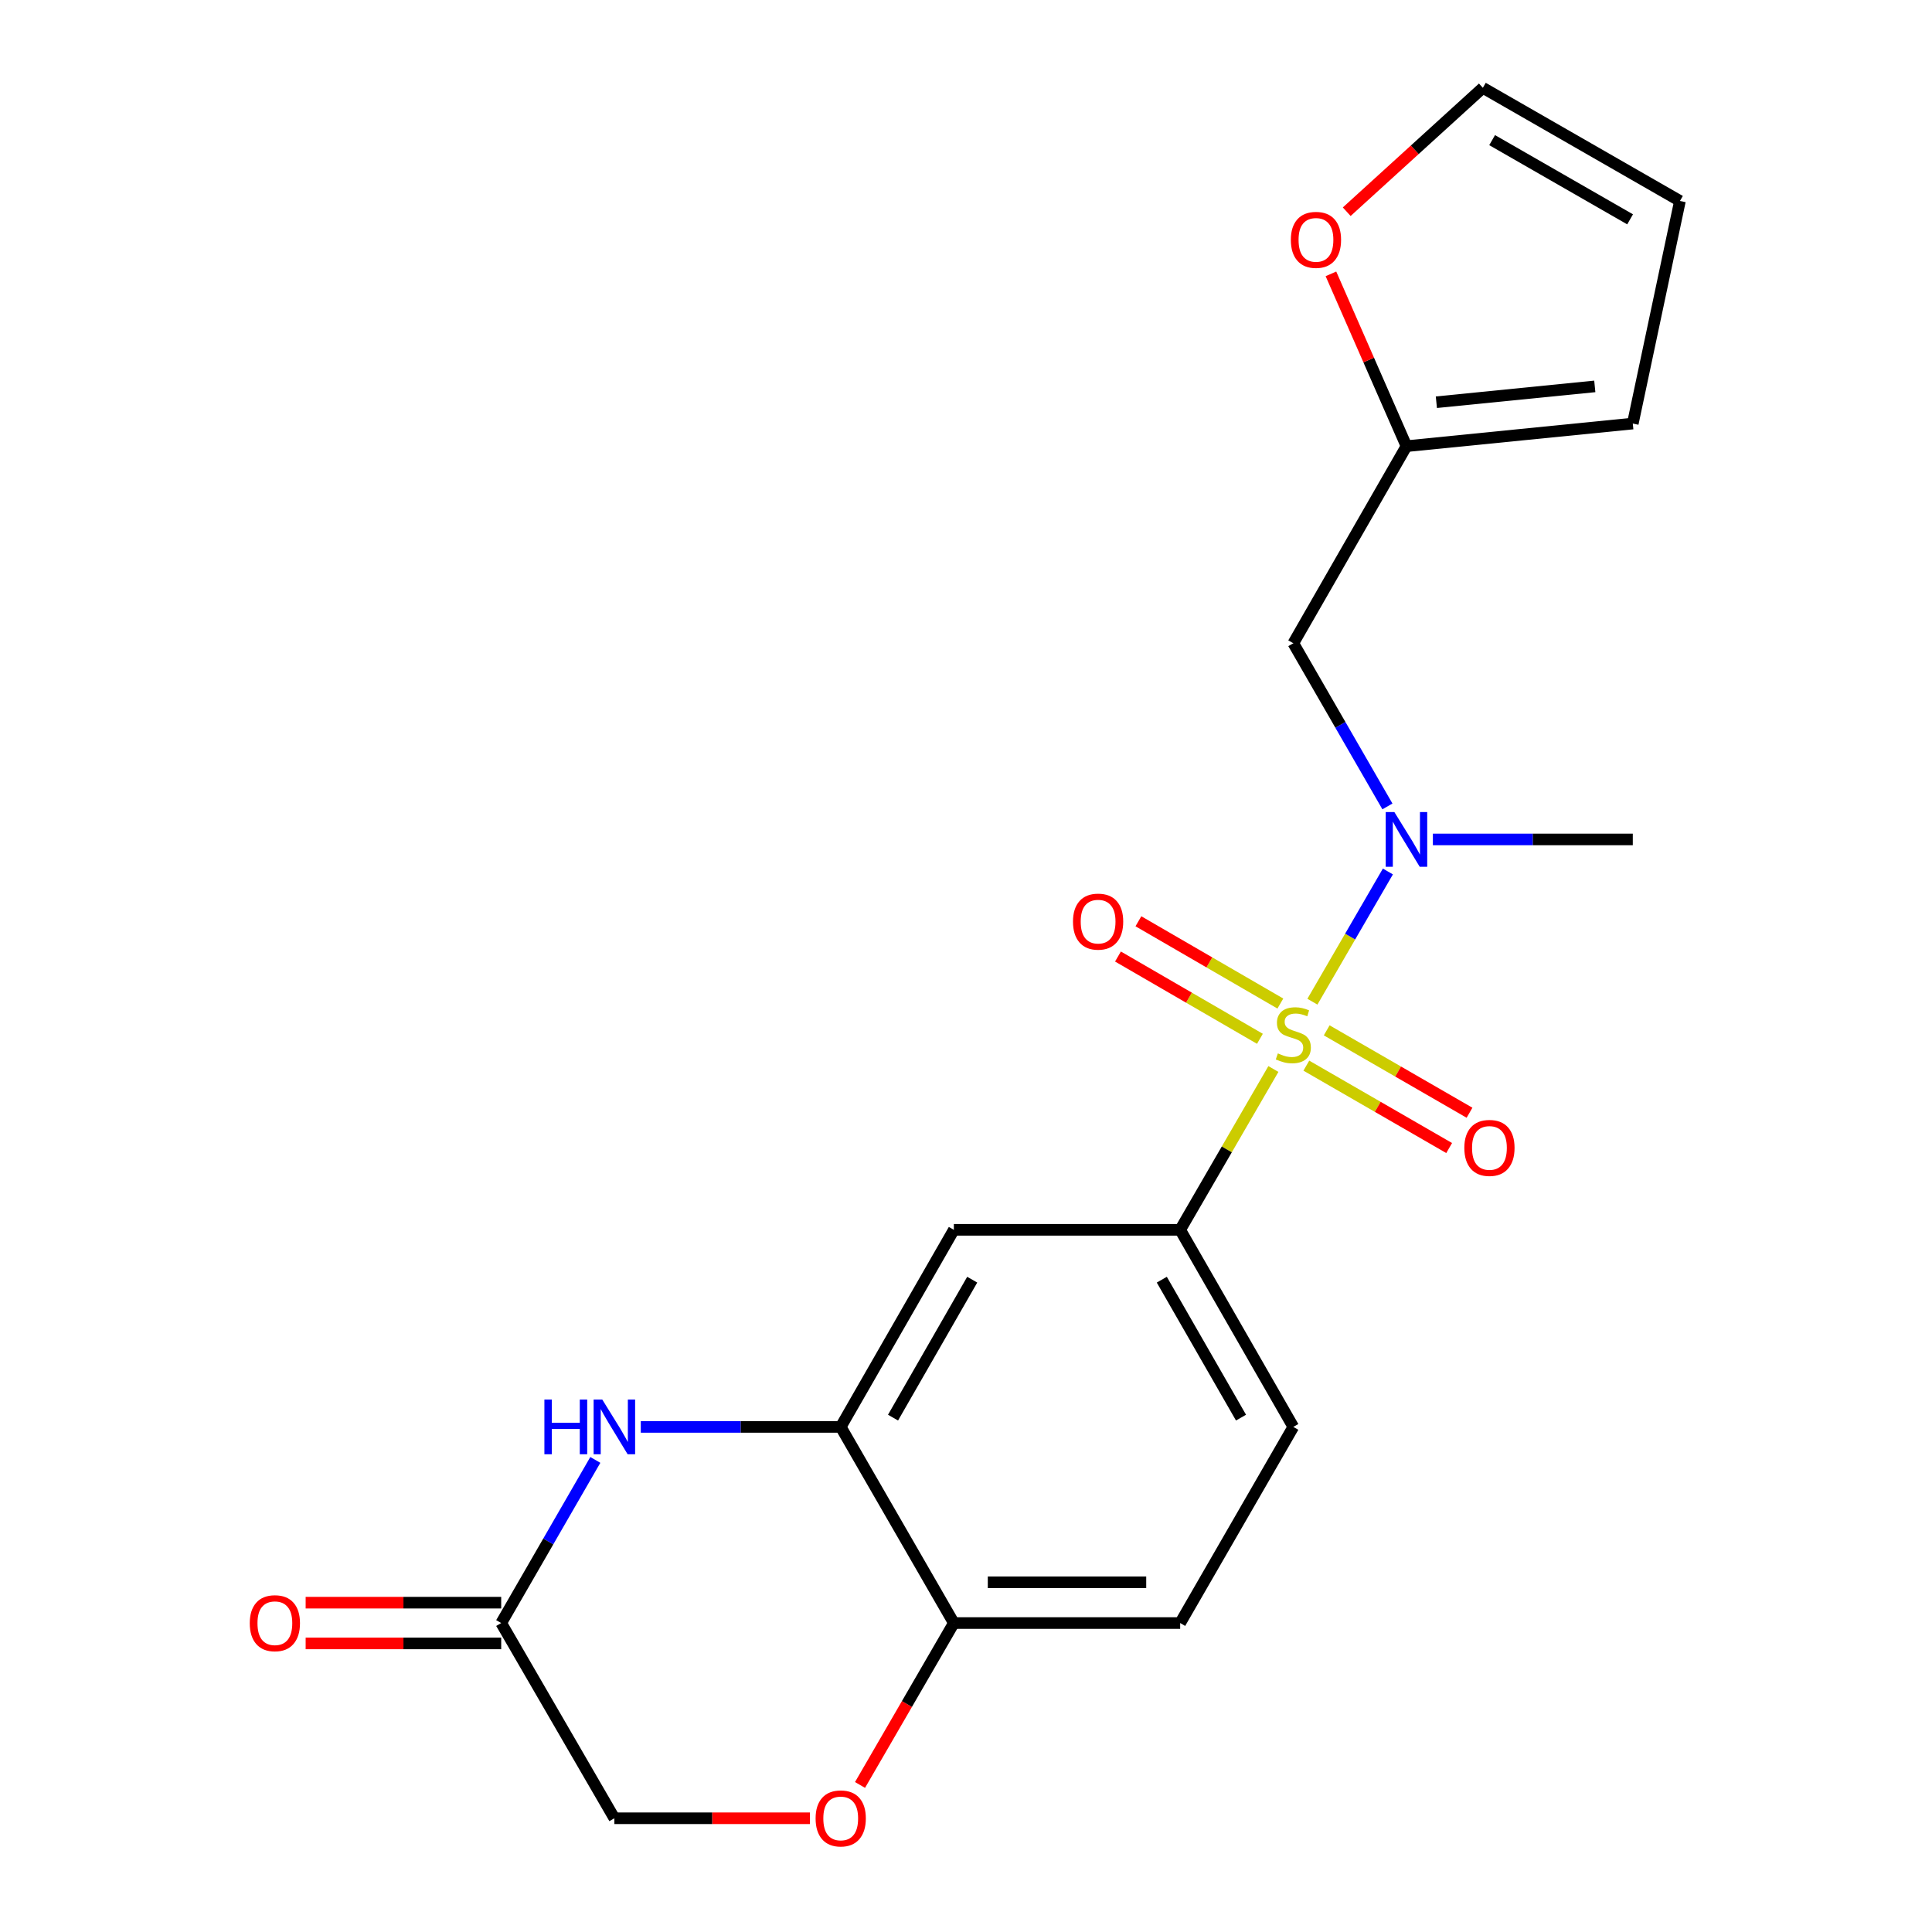 <?xml version='1.0' encoding='iso-8859-1'?>
<svg version='1.1' baseProfile='full'
              xmlns='http://www.w3.org/2000/svg'
                      xmlns:rdkit='http://www.rdkit.org/xml'
                      xmlns:xlink='http://www.w3.org/1999/xlink'
                  xml:space='preserve'
width='1000px' height='1000px' viewBox='0 0 1000 1000'>
<!-- END OF HEADER -->
<rect style='opacity:1.0;fill:#FFFFFF;stroke:none' width='1000' height='1000' x='0' y='0'> </rect>
<path class='bond-0' d='M 679.299,518.473 L 698.835,484.776' style='fill:none;fill-rule:evenodd;stroke:#CCCC00;stroke-width:6px;stroke-linecap:butt;stroke-linejoin:miter;stroke-opacity:1' />
<path class='bond-0' d='M 698.835,484.776 L 718.371,451.078' style='fill:none;fill-rule:evenodd;stroke:#0000FF;stroke-width:6px;stroke-linecap:butt;stroke-linejoin:miter;stroke-opacity:1' />
<path class='bond-1' d='M 659.104,553.312 L 634.979,594.934' style='fill:none;fill-rule:evenodd;stroke:#CCCC00;stroke-width:6px;stroke-linecap:butt;stroke-linejoin:miter;stroke-opacity:1' />
<path class='bond-1' d='M 634.979,594.934 L 610.854,636.556' style='fill:none;fill-rule:evenodd;stroke:#000000;stroke-width:6px;stroke-linecap:butt;stroke-linejoin:miter;stroke-opacity:1' />
<path class='bond-8' d='M 676.16,551.576 L 713.12,572.9' style='fill:none;fill-rule:evenodd;stroke:#CCCC00;stroke-width:6px;stroke-linecap:butt;stroke-linejoin:miter;stroke-opacity:1' />
<path class='bond-8' d='M 713.12,572.9 L 750.08,594.223' style='fill:none;fill-rule:evenodd;stroke:#FF0000;stroke-width:6px;stroke-linecap:butt;stroke-linejoin:miter;stroke-opacity:1' />
<path class='bond-8' d='M 686.701,533.306 L 723.661,554.63' style='fill:none;fill-rule:evenodd;stroke:#CCCC00;stroke-width:6px;stroke-linecap:butt;stroke-linejoin:miter;stroke-opacity:1' />
<path class='bond-8' d='M 723.661,554.63 L 760.62,575.953' style='fill:none;fill-rule:evenodd;stroke:#FF0000;stroke-width:6px;stroke-linecap:butt;stroke-linejoin:miter;stroke-opacity:1' />
<path class='bond-9' d='M 662.709,519.433 L 625.974,498.14' style='fill:none;fill-rule:evenodd;stroke:#CCCC00;stroke-width:6px;stroke-linecap:butt;stroke-linejoin:miter;stroke-opacity:1' />
<path class='bond-9' d='M 625.974,498.14 L 589.238,476.848' style='fill:none;fill-rule:evenodd;stroke:#FF0000;stroke-width:6px;stroke-linecap:butt;stroke-linejoin:miter;stroke-opacity:1' />
<path class='bond-9' d='M 652.132,537.681 L 615.397,516.389' style='fill:none;fill-rule:evenodd;stroke:#CCCC00;stroke-width:6px;stroke-linecap:butt;stroke-linejoin:miter;stroke-opacity:1' />
<path class='bond-9' d='M 615.397,516.389 L 578.661,495.096' style='fill:none;fill-rule:evenodd;stroke:#FF0000;stroke-width:6px;stroke-linecap:butt;stroke-linejoin:miter;stroke-opacity:1' />
<path class='bond-6' d='M 718.13,417.401 L 693.775,375.172' style='fill:none;fill-rule:evenodd;stroke:#0000FF;stroke-width:6px;stroke-linecap:butt;stroke-linejoin:miter;stroke-opacity:1' />
<path class='bond-6' d='M 693.775,375.172 L 669.421,332.943' style='fill:none;fill-rule:evenodd;stroke:#000000;stroke-width:6px;stroke-linecap:butt;stroke-linejoin:miter;stroke-opacity:1' />
<path class='bond-20' d='M 741.656,434.492 L 793.394,434.492' style='fill:none;fill-rule:evenodd;stroke:#0000FF;stroke-width:6px;stroke-linecap:butt;stroke-linejoin:miter;stroke-opacity:1' />
<path class='bond-20' d='M 793.394,434.492 L 845.132,434.492' style='fill:none;fill-rule:evenodd;stroke:#000000;stroke-width:6px;stroke-linecap:butt;stroke-linejoin:miter;stroke-opacity:1' />
<path class='bond-4' d='M 610.854,636.556 L 493.709,636.556' style='fill:none;fill-rule:evenodd;stroke:#000000;stroke-width:6px;stroke-linecap:butt;stroke-linejoin:miter;stroke-opacity:1' />
<path class='bond-13' d='M 610.854,636.556 L 669.421,738.561' style='fill:none;fill-rule:evenodd;stroke:#000000;stroke-width:6px;stroke-linecap:butt;stroke-linejoin:miter;stroke-opacity:1' />
<path class='bond-13' d='M 601.347,662.359 L 642.344,733.763' style='fill:none;fill-rule:evenodd;stroke:#000000;stroke-width:6px;stroke-linecap:butt;stroke-linejoin:miter;stroke-opacity:1' />
<path class='bond-2' d='M 331.667,738.561 L 383.411,738.561' style='fill:none;fill-rule:evenodd;stroke:#0000FF;stroke-width:6px;stroke-linecap:butt;stroke-linejoin:miter;stroke-opacity:1' />
<path class='bond-2' d='M 383.411,738.561 L 435.155,738.561' style='fill:none;fill-rule:evenodd;stroke:#000000;stroke-width:6px;stroke-linecap:butt;stroke-linejoin:miter;stroke-opacity:1' />
<path class='bond-5' d='M 308.137,755.652 L 283.779,797.869' style='fill:none;fill-rule:evenodd;stroke:#0000FF;stroke-width:6px;stroke-linecap:butt;stroke-linejoin:miter;stroke-opacity:1' />
<path class='bond-5' d='M 283.779,797.869 L 259.42,840.086' style='fill:none;fill-rule:evenodd;stroke:#000000;stroke-width:6px;stroke-linecap:butt;stroke-linejoin:miter;stroke-opacity:1' />
<path class='bond-3' d='M 435.155,738.561 L 493.709,636.556' style='fill:none;fill-rule:evenodd;stroke:#000000;stroke-width:6px;stroke-linecap:butt;stroke-linejoin:miter;stroke-opacity:1' />
<path class='bond-3' d='M 462.231,733.761 L 503.219,662.358' style='fill:none;fill-rule:evenodd;stroke:#000000;stroke-width:6px;stroke-linecap:butt;stroke-linejoin:miter;stroke-opacity:1' />
<path class='bond-21' d='M 435.155,738.561 L 493.709,840.086' style='fill:none;fill-rule:evenodd;stroke:#000000;stroke-width:6px;stroke-linecap:butt;stroke-linejoin:miter;stroke-opacity:1' />
<path class='bond-16' d='M 259.42,829.54 L 208.812,829.54' style='fill:none;fill-rule:evenodd;stroke:#000000;stroke-width:6px;stroke-linecap:butt;stroke-linejoin:miter;stroke-opacity:1' />
<path class='bond-16' d='M 208.812,829.54 L 158.204,829.54' style='fill:none;fill-rule:evenodd;stroke:#FF0000;stroke-width:6px;stroke-linecap:butt;stroke-linejoin:miter;stroke-opacity:1' />
<path class='bond-16' d='M 259.42,850.632 L 208.812,850.632' style='fill:none;fill-rule:evenodd;stroke:#000000;stroke-width:6px;stroke-linecap:butt;stroke-linejoin:miter;stroke-opacity:1' />
<path class='bond-16' d='M 208.812,850.632 L 158.204,850.632' style='fill:none;fill-rule:evenodd;stroke:#FF0000;stroke-width:6px;stroke-linecap:butt;stroke-linejoin:miter;stroke-opacity:1' />
<path class='bond-23' d='M 259.42,840.086 L 317.998,941.13' style='fill:none;fill-rule:evenodd;stroke:#000000;stroke-width:6px;stroke-linecap:butt;stroke-linejoin:miter;stroke-opacity:1' />
<path class='bond-10' d='M 669.421,332.943 L 727.987,230.938' style='fill:none;fill-rule:evenodd;stroke:#000000;stroke-width:6px;stroke-linecap:butt;stroke-linejoin:miter;stroke-opacity:1' />
<path class='bond-7' d='M 445.145,923.891 L 469.427,881.988' style='fill:none;fill-rule:evenodd;stroke:#FF0000;stroke-width:6px;stroke-linecap:butt;stroke-linejoin:miter;stroke-opacity:1' />
<path class='bond-7' d='M 469.427,881.988 L 493.709,840.086' style='fill:none;fill-rule:evenodd;stroke:#000000;stroke-width:6px;stroke-linecap:butt;stroke-linejoin:miter;stroke-opacity:1' />
<path class='bond-18' d='M 419.226,941.13 L 368.612,941.13' style='fill:none;fill-rule:evenodd;stroke:#FF0000;stroke-width:6px;stroke-linecap:butt;stroke-linejoin:miter;stroke-opacity:1' />
<path class='bond-18' d='M 368.612,941.13 L 317.998,941.13' style='fill:none;fill-rule:evenodd;stroke:#000000;stroke-width:6px;stroke-linecap:butt;stroke-linejoin:miter;stroke-opacity:1' />
<path class='bond-12' d='M 727.987,230.938 L 708.437,186.343' style='fill:none;fill-rule:evenodd;stroke:#000000;stroke-width:6px;stroke-linecap:butt;stroke-linejoin:miter;stroke-opacity:1' />
<path class='bond-12' d='M 708.437,186.343 L 688.888,141.748' style='fill:none;fill-rule:evenodd;stroke:#FF0000;stroke-width:6px;stroke-linecap:butt;stroke-linejoin:miter;stroke-opacity:1' />
<path class='bond-14' d='M 727.987,230.938 L 845.132,219.232' style='fill:none;fill-rule:evenodd;stroke:#000000;stroke-width:6px;stroke-linecap:butt;stroke-linejoin:miter;stroke-opacity:1' />
<path class='bond-14' d='M 743.461,208.195 L 825.463,200' style='fill:none;fill-rule:evenodd;stroke:#000000;stroke-width:6px;stroke-linecap:butt;stroke-linejoin:miter;stroke-opacity:1' />
<path class='bond-11' d='M 493.709,840.086 L 610.854,840.086' style='fill:none;fill-rule:evenodd;stroke:#000000;stroke-width:6px;stroke-linecap:butt;stroke-linejoin:miter;stroke-opacity:1' />
<path class='bond-11' d='M 511.281,818.994 L 593.282,818.994' style='fill:none;fill-rule:evenodd;stroke:#000000;stroke-width:6px;stroke-linecap:butt;stroke-linejoin:miter;stroke-opacity:1' />
<path class='bond-15' d='M 697.059,109.582 L 732.291,77.518' style='fill:none;fill-rule:evenodd;stroke:#FF0000;stroke-width:6px;stroke-linecap:butt;stroke-linejoin:miter;stroke-opacity:1' />
<path class='bond-15' d='M 732.291,77.518 L 767.523,45.455' style='fill:none;fill-rule:evenodd;stroke:#000000;stroke-width:6px;stroke-linecap:butt;stroke-linejoin:miter;stroke-opacity:1' />
<path class='bond-19' d='M 669.421,738.561 L 610.854,840.086' style='fill:none;fill-rule:evenodd;stroke:#000000;stroke-width:6px;stroke-linecap:butt;stroke-linejoin:miter;stroke-opacity:1' />
<path class='bond-17' d='M 845.132,219.232 L 869.54,104.021' style='fill:none;fill-rule:evenodd;stroke:#000000;stroke-width:6px;stroke-linecap:butt;stroke-linejoin:miter;stroke-opacity:1' />
<path class='bond-22' d='M 767.523,45.455 L 869.54,104.021' style='fill:none;fill-rule:evenodd;stroke:#000000;stroke-width:6px;stroke-linecap:butt;stroke-linejoin:miter;stroke-opacity:1' />
<path class='bond-22' d='M 772.325,72.532 L 843.736,113.528' style='fill:none;fill-rule:evenodd;stroke:#000000;stroke-width:6px;stroke-linecap:butt;stroke-linejoin:miter;stroke-opacity:1' />
<path  class='atom-0' d='M 661.421 545.232
Q 661.741 545.352, 663.061 545.912
Q 664.381 546.472, 665.821 546.832
Q 667.301 547.152, 668.741 547.152
Q 671.421 547.152, 672.981 545.872
Q 674.541 544.552, 674.541 542.272
Q 674.541 540.712, 673.741 539.752
Q 672.981 538.792, 671.781 538.272
Q 670.581 537.752, 668.581 537.152
Q 666.061 536.392, 664.541 535.672
Q 663.061 534.952, 661.981 533.432
Q 660.941 531.912, 660.941 529.352
Q 660.941 525.792, 663.341 523.592
Q 665.781 521.392, 670.581 521.392
Q 673.861 521.392, 677.581 522.952
L 676.661 526.032
Q 673.261 524.632, 670.701 524.632
Q 667.941 524.632, 666.421 525.792
Q 664.901 526.912, 664.941 528.872
Q 664.941 530.392, 665.701 531.312
Q 666.501 532.232, 667.621 532.752
Q 668.781 533.272, 670.701 533.872
Q 673.261 534.672, 674.781 535.472
Q 676.301 536.272, 677.381 537.912
Q 678.501 539.512, 678.501 542.272
Q 678.501 546.192, 675.861 548.312
Q 673.261 550.392, 668.901 550.392
Q 666.381 550.392, 664.461 549.832
Q 662.581 549.312, 660.341 548.392
L 661.421 545.232
' fill='#CCCC00'/>
<path  class='atom-1' d='M 721.727 420.332
L 731.007 435.332
Q 731.927 436.812, 733.407 439.492
Q 734.887 442.172, 734.967 442.332
L 734.967 420.332
L 738.727 420.332
L 738.727 448.652
L 734.847 448.652
L 724.887 432.252
Q 723.727 430.332, 722.487 428.132
Q 721.287 425.932, 720.927 425.252
L 720.927 448.652
L 717.247 448.652
L 717.247 420.332
L 721.727 420.332
' fill='#0000FF'/>
<path  class='atom-3' d='M 281.778 724.401
L 285.618 724.401
L 285.618 736.441
L 300.098 736.441
L 300.098 724.401
L 303.938 724.401
L 303.938 752.721
L 300.098 752.721
L 300.098 739.641
L 285.618 739.641
L 285.618 752.721
L 281.778 752.721
L 281.778 724.401
' fill='#0000FF'/>
<path  class='atom-3' d='M 311.738 724.401
L 321.018 739.401
Q 321.938 740.881, 323.418 743.561
Q 324.898 746.241, 324.978 746.401
L 324.978 724.401
L 328.738 724.401
L 328.738 752.721
L 324.858 752.721
L 314.898 736.321
Q 313.738 734.401, 312.498 732.201
Q 311.298 730.001, 310.938 729.321
L 310.938 752.721
L 307.258 752.721
L 307.258 724.401
L 311.738 724.401
' fill='#0000FF'/>
<path  class='atom-8' d='M 422.155 941.21
Q 422.155 934.41, 425.515 930.61
Q 428.875 926.81, 435.155 926.81
Q 441.435 926.81, 444.795 930.61
Q 448.155 934.41, 448.155 941.21
Q 448.155 948.09, 444.755 952.01
Q 441.355 955.89, 435.155 955.89
Q 428.915 955.89, 425.515 952.01
Q 422.155 948.13, 422.155 941.21
M 435.155 952.69
Q 439.475 952.69, 441.795 949.81
Q 444.155 946.89, 444.155 941.21
Q 444.155 935.65, 441.795 932.85
Q 439.475 930.01, 435.155 930.01
Q 430.835 930.01, 428.475 932.81
Q 426.155 935.61, 426.155 941.21
Q 426.155 946.93, 428.475 949.81
Q 430.835 952.69, 435.155 952.69
' fill='#FF0000'/>
<path  class='atom-9' d='M 757.933 594.159
Q 757.933 587.359, 761.293 583.559
Q 764.653 579.759, 770.933 579.759
Q 777.213 579.759, 780.573 583.559
Q 783.933 587.359, 783.933 594.159
Q 783.933 601.039, 780.533 604.959
Q 777.133 608.839, 770.933 608.839
Q 764.693 608.839, 761.293 604.959
Q 757.933 601.079, 757.933 594.159
M 770.933 605.639
Q 775.253 605.639, 777.573 602.759
Q 779.933 599.839, 779.933 594.159
Q 779.933 588.599, 777.573 585.799
Q 775.253 582.959, 770.933 582.959
Q 766.613 582.959, 764.253 585.759
Q 761.933 588.559, 761.933 594.159
Q 761.933 599.879, 764.253 602.759
Q 766.613 605.639, 770.933 605.639
' fill='#FF0000'/>
<path  class='atom-10' d='M 555.376 477.026
Q 555.376 470.226, 558.736 466.426
Q 562.096 462.626, 568.376 462.626
Q 574.656 462.626, 578.016 466.426
Q 581.376 470.226, 581.376 477.026
Q 581.376 483.906, 577.976 487.826
Q 574.576 491.706, 568.376 491.706
Q 562.136 491.706, 558.736 487.826
Q 555.376 483.946, 555.376 477.026
M 568.376 488.506
Q 572.696 488.506, 575.016 485.626
Q 577.376 482.706, 577.376 477.026
Q 577.376 471.466, 575.016 468.666
Q 572.696 465.826, 568.376 465.826
Q 564.056 465.826, 561.696 468.626
Q 559.376 471.426, 559.376 477.026
Q 559.376 482.746, 561.696 485.626
Q 564.056 488.506, 568.376 488.506
' fill='#FF0000'/>
<path  class='atom-13' d='M 668.139 124.15
Q 668.139 117.35, 671.499 113.55
Q 674.859 109.75, 681.139 109.75
Q 687.419 109.75, 690.779 113.55
Q 694.139 117.35, 694.139 124.15
Q 694.139 131.03, 690.739 134.95
Q 687.339 138.83, 681.139 138.83
Q 674.899 138.83, 671.499 134.95
Q 668.139 131.07, 668.139 124.15
M 681.139 135.63
Q 685.459 135.63, 687.779 132.75
Q 690.139 129.83, 690.139 124.15
Q 690.139 118.59, 687.779 115.79
Q 685.459 112.95, 681.139 112.95
Q 676.819 112.95, 674.459 115.75
Q 672.139 118.55, 672.139 124.15
Q 672.139 129.87, 674.459 132.75
Q 676.819 135.63, 681.139 135.63
' fill='#FF0000'/>
<path  class='atom-17' d='M 129.275 840.166
Q 129.275 833.366, 132.635 829.566
Q 135.995 825.766, 142.275 825.766
Q 148.555 825.766, 151.915 829.566
Q 155.275 833.366, 155.275 840.166
Q 155.275 847.046, 151.875 850.966
Q 148.475 854.846, 142.275 854.846
Q 136.035 854.846, 132.635 850.966
Q 129.275 847.086, 129.275 840.166
M 142.275 851.646
Q 146.595 851.646, 148.915 848.766
Q 151.275 845.846, 151.275 840.166
Q 151.275 834.606, 148.915 831.806
Q 146.595 828.966, 142.275 828.966
Q 137.955 828.966, 135.595 831.766
Q 133.275 834.566, 133.275 840.166
Q 133.275 845.886, 135.595 848.766
Q 137.955 851.646, 142.275 851.646
' fill='#FF0000'/>
</svg>
